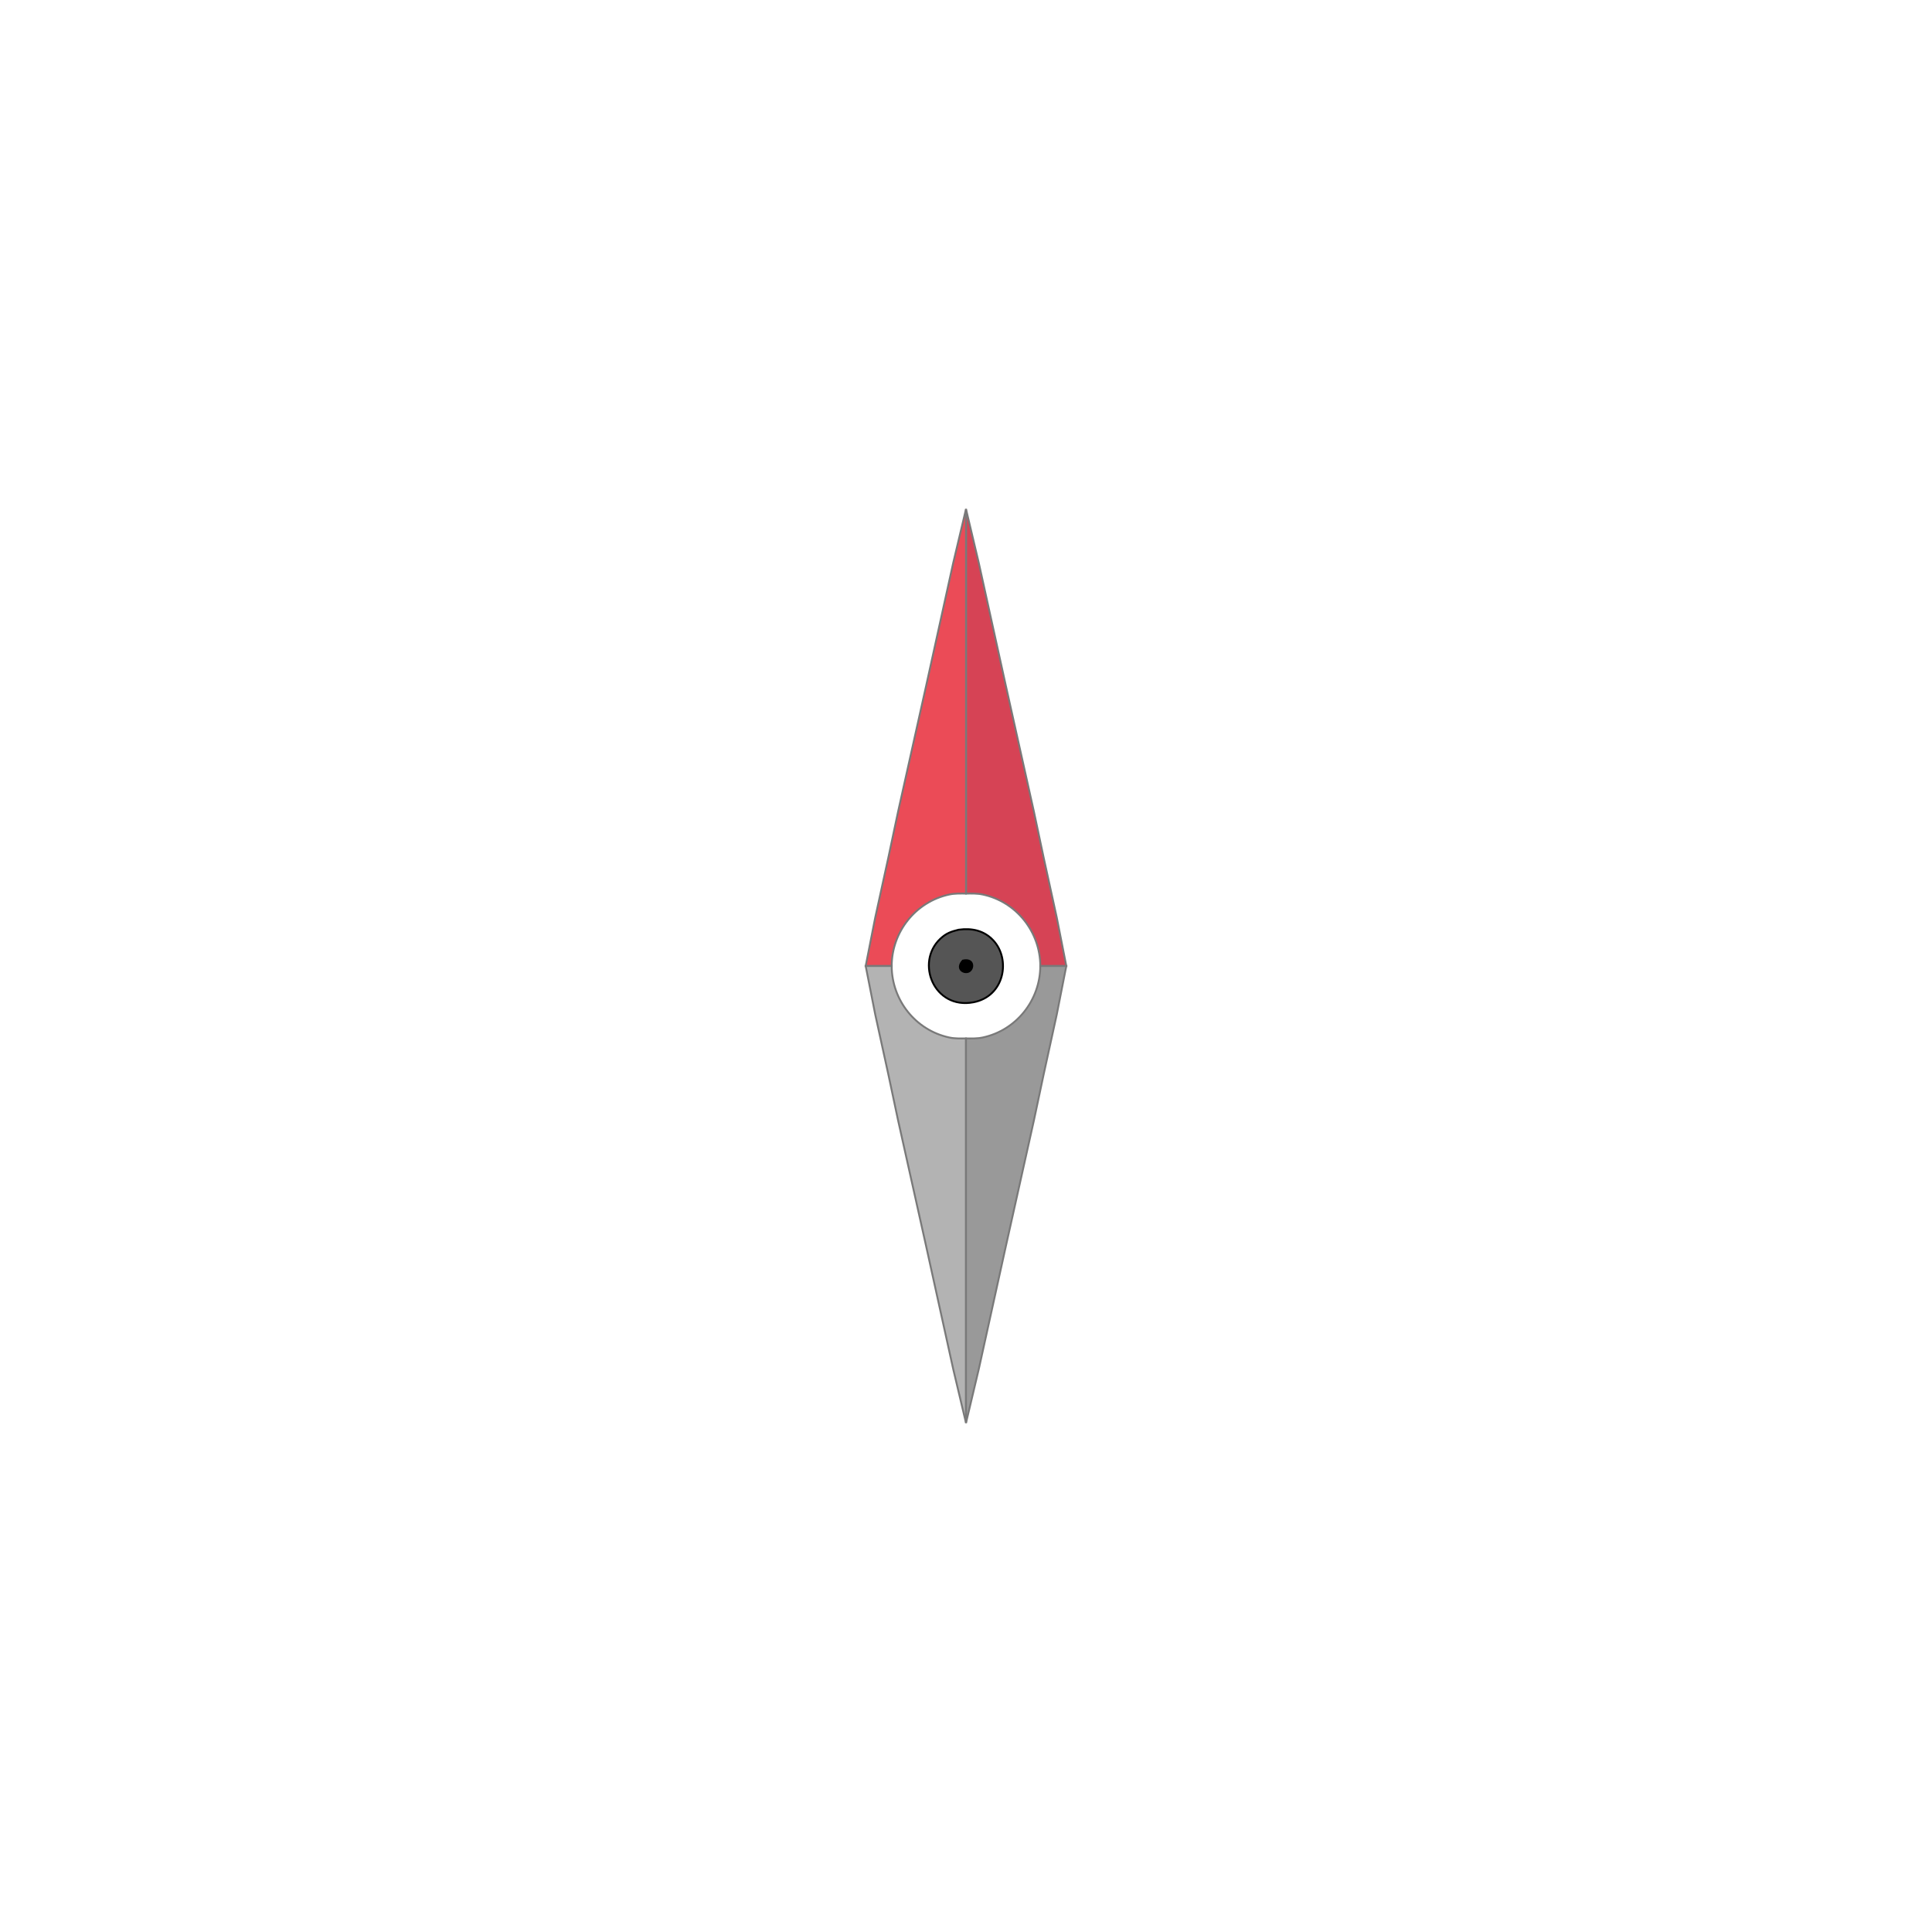 <?xml version="1.0" encoding="UTF-8" standalone="no"?>
<!DOCTYPE svg PUBLIC "-//W3C//DTD SVG 20010904//EN" "http://www.w3.org/TR/2001/REC-SVG-20010904/DTD/svg10.dtd">

<svg xmlns="http://www.w3.org/2000/svg"
    viewBox="-200 -200 1040 1040">

    <path id="right_top"
        fill="#d64355" stroke="#797979" stroke-width="1"
        d="M 320.00,74.00
        C 320.00,74.00 326.88,103.00 326.88,103.00
          326.88,103.00 341.42,169.00 341.42,169.00
          341.42,169.00 356.58,237.00 356.58,237.00
          356.58,237.00 361.88,262.00 361.88,262.00
          361.88,262.00 368.88,294.00 368.88,294.00
          368.88,294.00 374.00,320.00 374.00,320.00
          374.00,320.00 360.00,320.00 360.00,320.00
          359.95,301.68 347.16,285.39 329.00,281.52
          326.04,280.88 323.01,281.00 320.00,281.00
          320.00,281.00 320.00,74.00 320.00,74.00 Z" />
    <path id="let_top"
        fill="#eb4b57" stroke="#797979" stroke-width="1"
        d="M 320.00,74.00
        C 320.00,74.00 313.12,103.00 313.12,103.00
          313.12,103.00 298.58,169.00 298.58,169.00
          298.58,169.00 283.42,237.00 283.42,237.00
          283.42,237.00 278.12,262.00 278.12,262.00
          278.12,262.00 271.12,294.00 271.12,294.00
          271.12,294.00 266.00,320.00 266.00,320.00
          266.00,320.00 280.00,320.00 280.00,320.00
          280.05,301.68 292.84,285.39 311.00,281.52
          313.96,280.88 316.99,281.00 320.00,281.00
          320.00,281.00 320.00,74.00 320.00,74.00 Z" />
    <path id="bottom_left"
        fill="#b3b3b3" stroke="#797979" stroke-width="1"
        d="M 320.00,566.00
        C 320.00,566.00 313.12,537.00 313.12,537.00
          313.12,537.00 298.58,471.00 298.58,471.00
          298.58,471.00 283.42,403.00 283.42,403.00
          283.42,403.00 278.12,378.00 278.12,378.00
          278.12,378.00 271.12,346.00 271.12,346.00
          271.12,346.00 266.00,320.00 266.00,320.00
          266.00,320.00 280.00,320.00 280.00,320.00
          280.05,338.32 292.84,354.61 311.00,358.48
          313.96,359.12 316.99,359.00 320.00,359.00
          320.00,359.00 320.00,566.00 320.00,566.00 Z" />
    <path id="bottom_right"
        fill="#999999" stroke="#797979" stroke-width="1"
        d="M 320.00,566.00
        C 320.00,566.00 326.88,537.00 326.88,537.00
          326.88,537.00 341.42,471.00 341.42,471.00
          341.42,471.00 356.58,403.00 356.58,403.00
          356.58,403.00 361.88,378.00 361.88,378.00
          361.88,378.00 368.88,346.00 368.88,346.00
          368.88,346.00 374.00,320.00 374.00,320.00
          374.00,320.00 360.00,320.00 360.00,320.00
          359.95,338.32 347.16,354.61 329.00,358.48
          326.04,359.12 323.01,359.00 320.00,359.00
          320.00,359.00 320.00,566.00 320.00,566.00 Z" />
    <path id="point"
        fill="#555" stroke="black" stroke-width="1"
        d="M 316.00,300.47
             C 323.06,299.50 329.60,300.78 334.67,306.18
               344.20,316.34 340.82,336.33 324.00,339.53
               302.82,343.57 292.55,318.12 306.18,305.33
               309.31,302.39 311.96,301.45 316.00,300.47 Z" />
    <path id="dott"
        fill="black" stroke="black" stroke-width="1"
        d="M 318.31,317.08
           C 324.37,315.74 324.33,321.40 321.69,322.92
             319.05,324.44 314.12,321.65 318.31,317.08 Z" />
</svg>